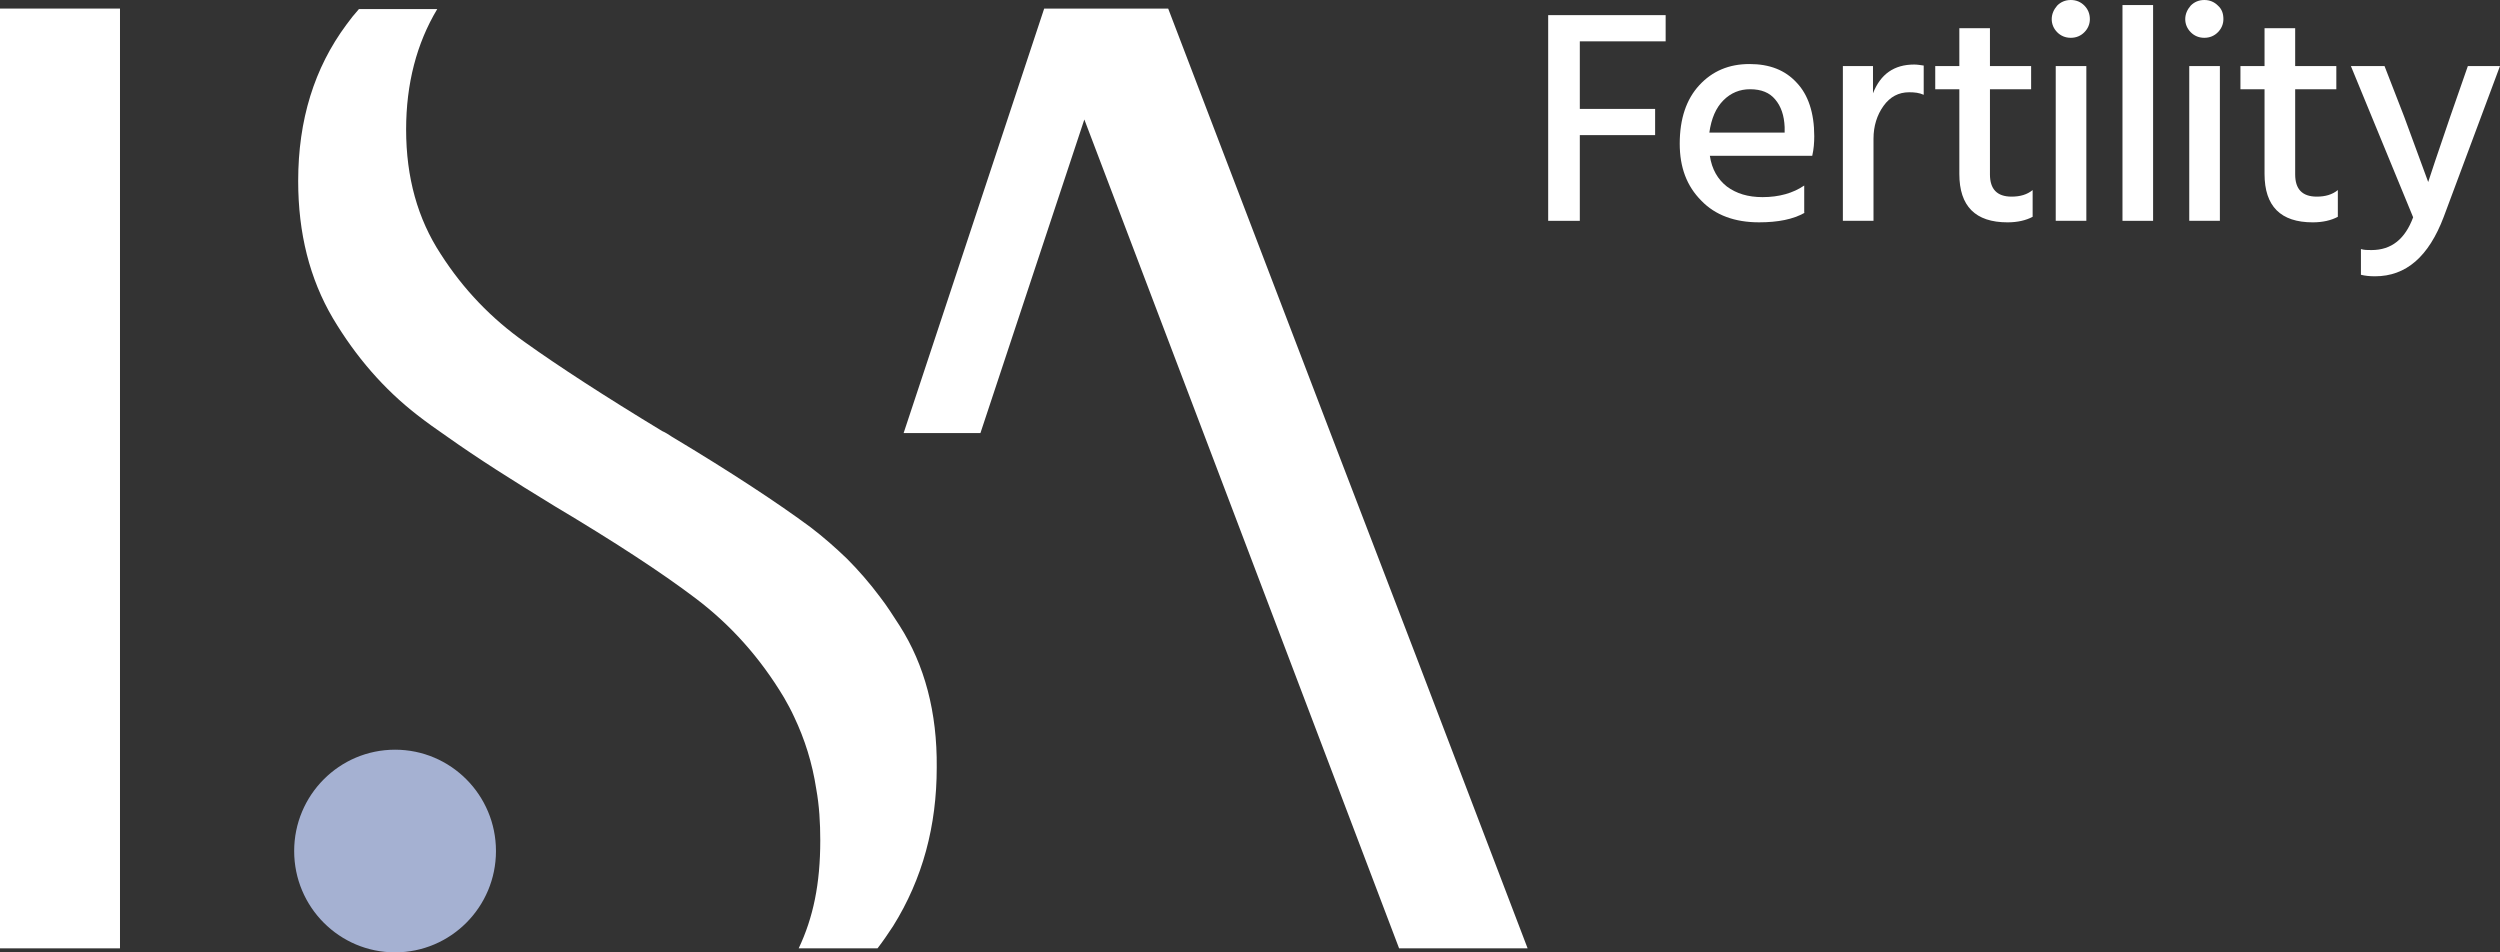 <svg width="147" height="56" viewBox="0 0 147 56" fill="none" xmlns="http://www.w3.org/2000/svg">
<rect x="0" y="0" width="147" height="56" fill="#333333" stroke="none"/>
<path d="M97.321 7.945H92.893V12.985H91.033V0.89H97.94V2.431H92.893V6.404H97.321V7.945Z" fill="white"/>
<path d="M106.118 12.51C105.439 12.895 104.553 13.073 103.431 13.073C102.015 13.073 100.863 12.658 100.037 11.799C99.181 10.939 98.768 9.842 98.768 8.449C98.768 6.996 99.151 5.84 99.919 5.01C100.686 4.18 101.66 3.765 102.871 3.765C104.051 3.765 104.966 4.12 105.645 4.862C106.324 5.573 106.678 6.64 106.678 8.004C106.678 8.389 106.649 8.775 106.56 9.16H100.539C100.657 9.961 101.011 10.553 101.542 10.969C102.103 11.383 102.782 11.591 103.638 11.591C104.612 11.591 105.439 11.354 106.088 10.909V12.51H106.118ZM102.9 5.247C102.31 5.247 101.778 5.454 101.336 5.899C100.893 6.344 100.627 6.966 100.509 7.796H104.937V7.47C104.907 6.788 104.73 6.255 104.376 5.84C104.051 5.454 103.579 5.247 102.9 5.247Z" fill="white"/>
<path d="M110.132 12.985H108.361V3.884H110.132V5.485C110.575 4.358 111.372 3.795 112.553 3.795C112.73 3.795 112.907 3.825 113.114 3.854V5.574C112.848 5.455 112.582 5.425 112.258 5.425C111.638 5.425 111.136 5.692 110.752 6.226C110.369 6.759 110.162 7.412 110.162 8.153V12.985H110.132Z" fill="white"/>
<path d="M119.519 12.748C119.135 12.955 118.633 13.074 118.043 13.074C116.153 13.074 115.209 12.125 115.209 10.228V5.247H113.792V3.884H115.209V1.66H117.009V3.884H119.43V5.247H117.009V10.257C117.009 11.117 117.423 11.562 118.279 11.562C118.781 11.562 119.194 11.443 119.519 11.176V12.748Z" fill="white"/>
<path d="M122.884 1.127C122.884 1.423 122.766 1.69 122.559 1.897C122.353 2.105 122.087 2.223 121.762 2.223C121.438 2.223 121.172 2.105 120.965 1.897C120.759 1.69 120.641 1.423 120.641 1.127C120.641 0.83 120.759 0.563 120.965 0.326C121.172 0.119 121.438 0 121.762 0C122.087 0 122.353 0.119 122.559 0.326C122.766 0.534 122.884 0.8 122.884 1.127ZM122.677 12.985H120.877V3.884H122.677V12.985Z" fill="white"/>
<path d="M126.602 0.297H124.802V12.985H126.602V0.297Z" fill="white"/>
<path d="M130.736 1.127C130.736 1.423 130.617 1.69 130.411 1.897C130.204 2.105 129.939 2.223 129.614 2.223C129.289 2.223 129.024 2.105 128.817 1.897C128.61 1.69 128.492 1.423 128.492 1.127C128.492 0.83 128.61 0.563 128.817 0.326C129.024 0.119 129.289 0 129.614 0C129.939 0 130.204 0.119 130.411 0.326C130.647 0.534 130.736 0.8 130.736 1.127ZM130.529 12.985H128.728V3.884H130.529V12.985Z" fill="white"/>
<path d="M137.465 12.748C137.081 12.955 136.579 13.074 135.989 13.074C134.1 13.074 133.155 12.125 133.155 10.228V5.247H131.738V3.884H133.155V1.66H134.956V3.884H137.376V5.247H134.956V10.257C134.956 11.117 135.369 11.562 136.225 11.562C136.727 11.562 137.14 11.443 137.465 11.176V12.748Z" fill="white"/>
<path d="M143.693 12.748C142.808 15.09 141.479 16.246 139.649 16.246C139.325 16.246 139.059 16.216 138.823 16.157V14.645C139.029 14.704 139.207 14.704 139.443 14.704C140.623 14.704 141.42 14.052 141.893 12.777L138.232 3.884H140.21L141.361 6.848L142.778 10.702C142.896 10.347 143.31 9.072 144.077 6.848L145.11 3.884H146.999L143.693 12.748Z" fill="white"/>
<path d="M7.055 0.504H0V55.763H7.055V0.504Z" fill="white"/>
<path d="M83.271 38.598L78.312 25.673L68.689 0.504H65.914H61.398L53.133 25.465H57.649L63.759 7.026L70.844 25.673L82.267 55.763H89.824L83.271 38.598Z" fill="white"/>
<path d="M52.896 36.789C52.512 36.197 52.158 35.633 51.745 35.1C51.125 34.27 50.475 33.528 49.797 32.847C49.118 32.194 48.409 31.572 47.671 31.009C45.752 29.586 43.007 27.777 39.495 25.672C39.318 25.554 39.14 25.435 38.934 25.346C35.51 23.271 32.824 21.522 30.875 20.129C28.898 18.735 27.245 17.016 25.916 14.941C24.558 12.866 23.88 10.435 23.88 7.618C23.88 4.921 24.5 2.549 25.71 0.533H21.105C20.839 0.83 20.603 1.126 20.367 1.452C18.478 4.002 17.533 7.055 17.533 10.642C17.533 13.725 18.212 16.393 19.57 18.706C20.928 20.988 22.581 22.886 24.529 24.398C25.06 24.813 25.68 25.257 26.33 25.702C28.042 26.918 30.137 28.252 32.617 29.764C36.1 31.839 38.875 33.647 40.911 35.189C42.948 36.73 44.69 38.657 46.107 41.029C46.313 41.384 46.52 41.77 46.697 42.155C47.317 43.46 47.76 44.853 47.996 46.395C48.173 47.373 48.232 48.381 48.232 49.418C48.232 51.968 47.819 53.954 46.963 55.762H51.597C51.922 55.347 52.217 54.903 52.512 54.458C54.254 51.671 55.08 48.559 55.08 45.12C55.11 41.888 54.372 39.102 52.896 36.789Z" fill="white"/>
<path d="M29.163 50.041C29.163 53.331 26.506 55.999 23.23 55.999C19.953 55.999 17.297 53.331 17.297 50.041C17.297 46.75 19.953 44.082 23.23 44.082C26.506 44.082 29.163 46.75 29.163 50.041Z" fill="#A5B1D2"/>
</svg>
